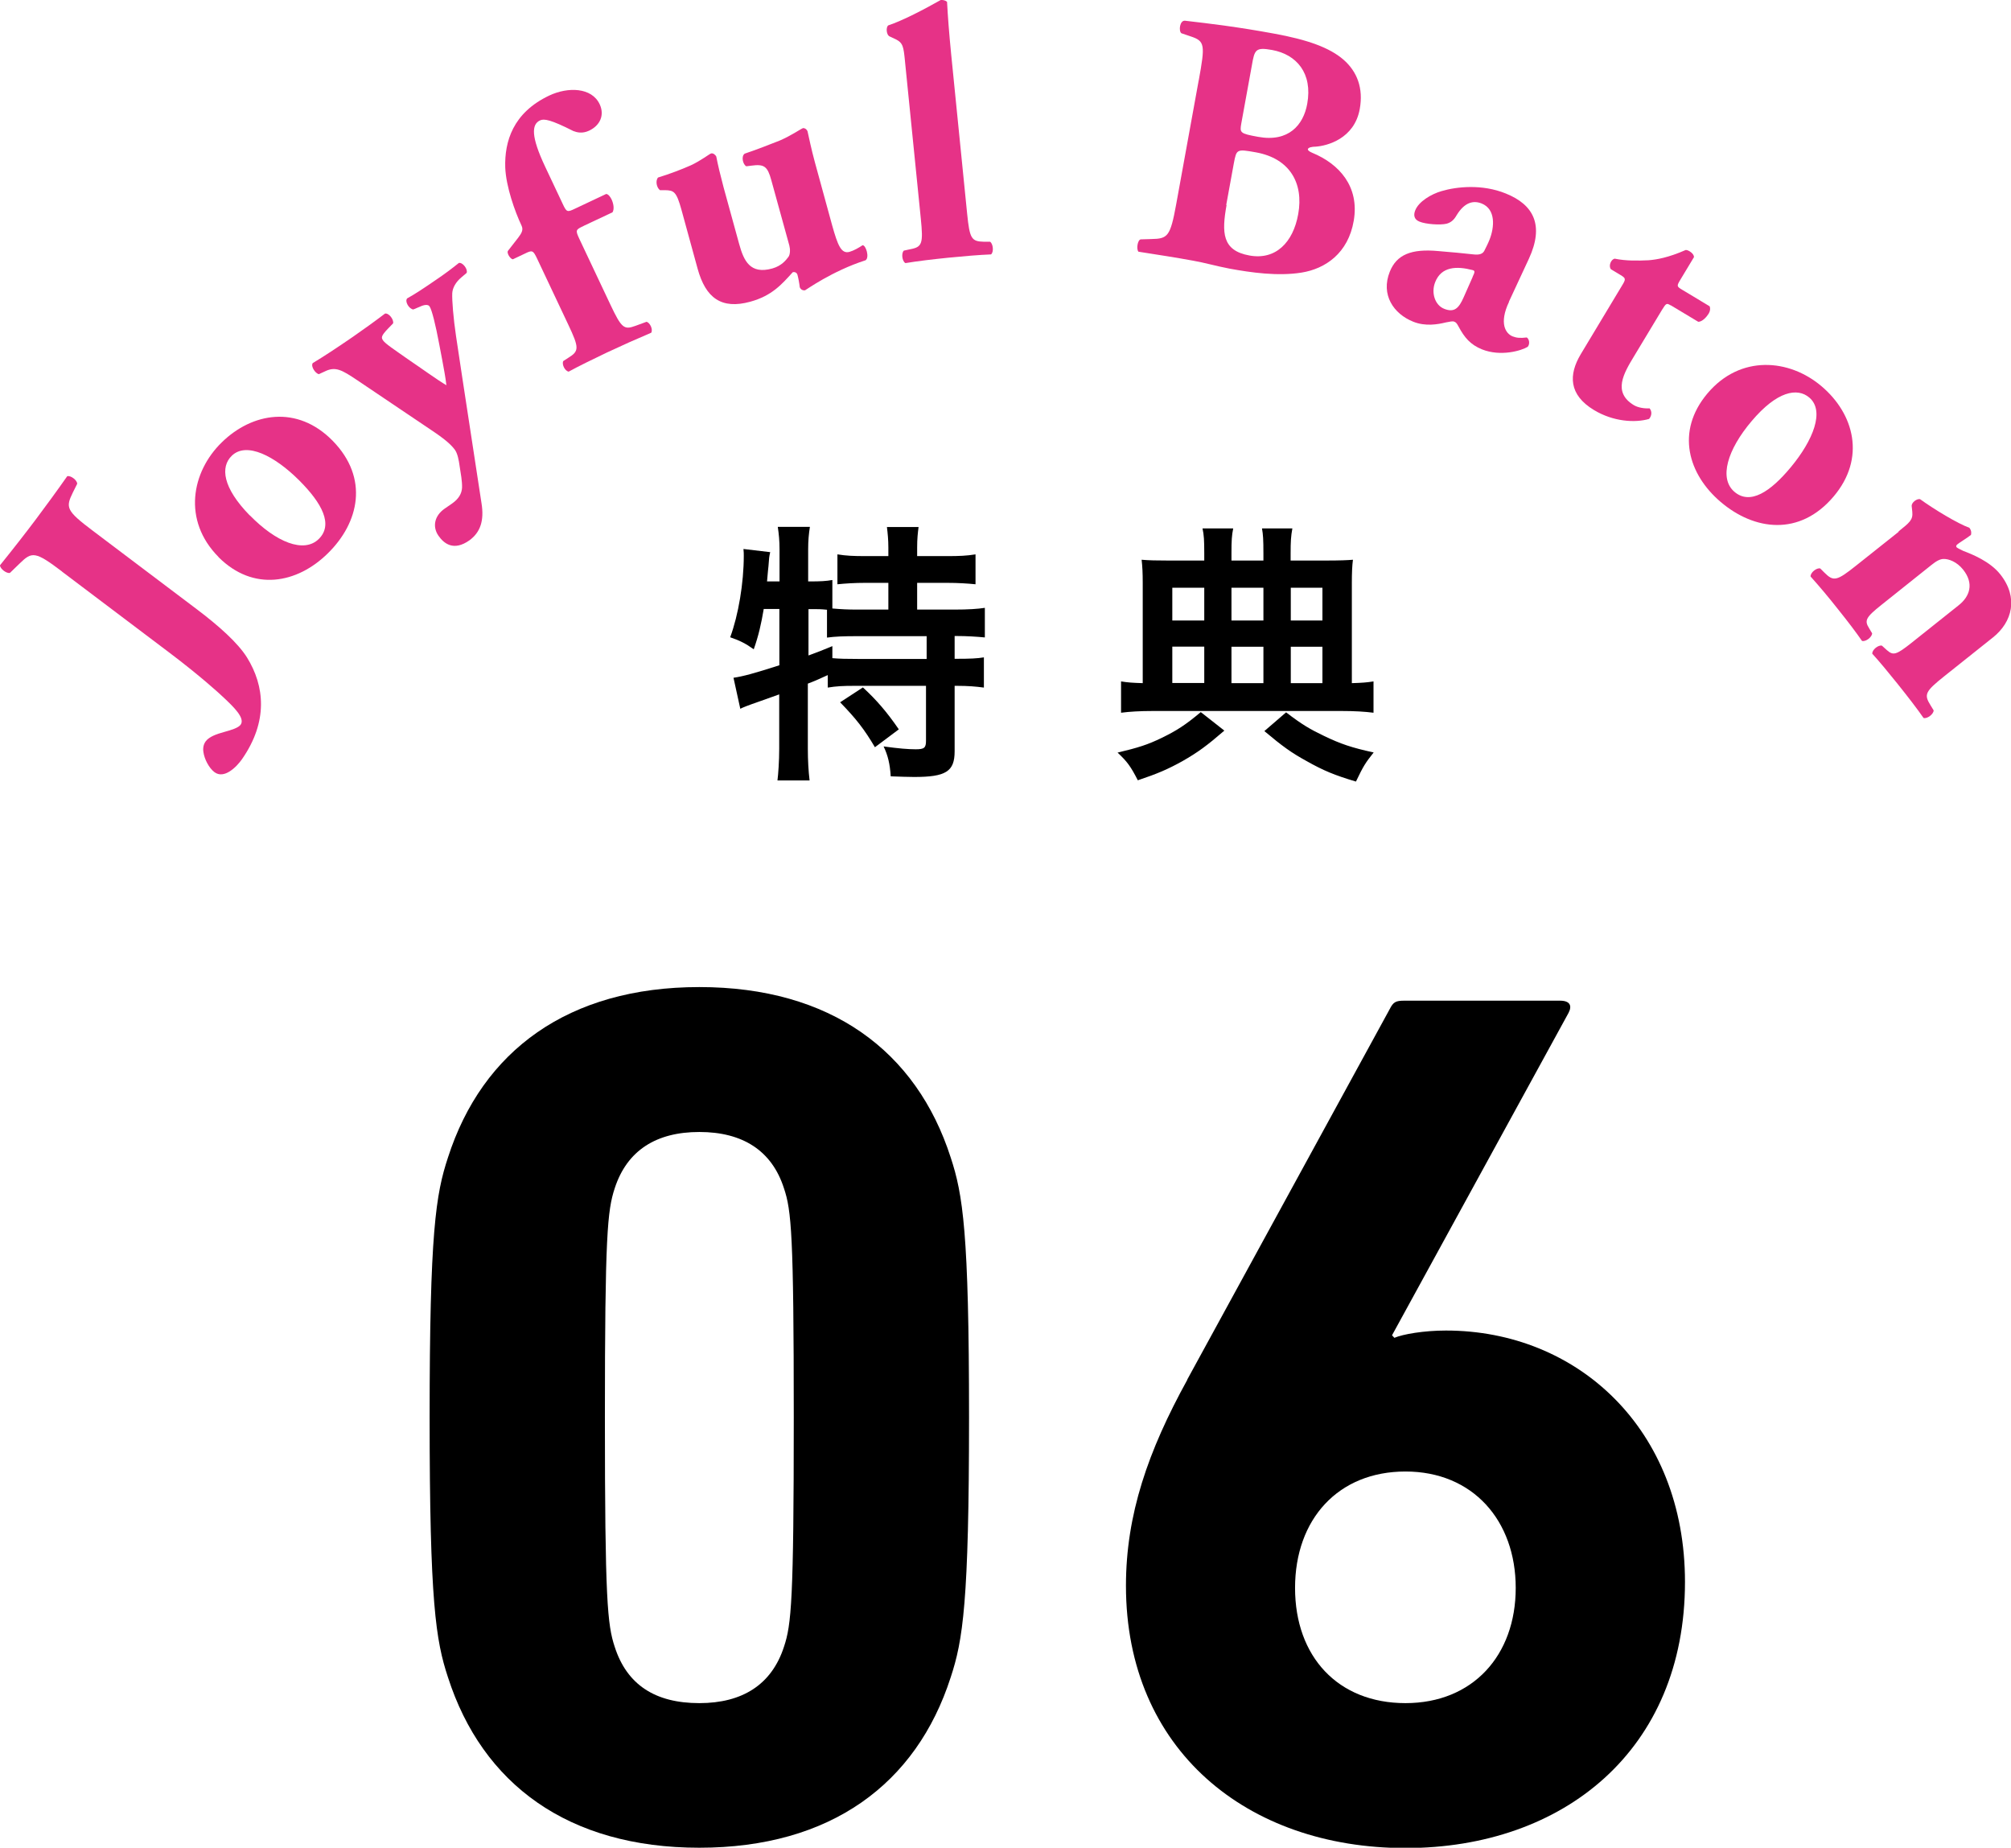<?xml version="1.0" encoding="UTF-8"?>
<svg id="b" data-name="レイヤー_2" xmlns="http://www.w3.org/2000/svg" viewBox="0 0 127.13 116.79">
  <defs>
    <style>
      .d {
        fill: #e63287;
      }
    </style>
  </defs>
  <g id="c" data-name="デザイン">
    <g>
      <g>
        <path class="d" d="M3.93,36.13c-1.7-1.29-1.91-1.27-2.67-.53l-.63.61C.42,36.27,0,35.95,0,35.73c.91-1.13,1.61-2.03,2.25-2.88.65-.87,1.32-1.78,2-2.75.22-.06.63.25.63.48l-.27.54c-.47.96-.44,1.15,1.26,2.43l6.56,4.95c1.43,1.08,2.6,2.13,3.18,3.05,1.13,1.82,1.34,4.05-.3,6.42-.36.52-1.15,1.3-1.76.83-.34-.26-.63-.82-.69-1.26-.04-.25,0-.49.15-.69.22-.29.68-.45,1.15-.58.47-.13.9-.26,1.05-.46.31-.42-.47-1.15-1.05-1.7-.28-.27-1.51-1.39-3.43-2.84l-6.81-5.14Z"/>
        <path class="d" d="M13.81,35.2c-2.28-2.3-1.71-5.37.21-7.24,1.92-1.88,4.77-2.38,7.01-.1,2.31,2.36,1.68,5.18-.32,7.13-1.93,1.89-4.69,2.43-6.9.22ZM15.79,32.57c1.66,1.7,3.42,2.42,4.36,1.5.93-.91.21-2.26-1.23-3.7-1.55-1.55-3.34-2.47-4.27-1.56-.72.7-.59,2,1.14,3.77Z"/>
        <path class="d" d="M20.16,23.65c-.22-.04-.53-.49-.39-.7.7-.42,1.52-.96,2.51-1.64.69-.48,1.39-.98,2.06-1.49.24-.05.57.38.51.62l-.32.33c-.45.47-.43.57-.32.74.15.22.69.57,1.7,1.28.57.38,1.76,1.24,2.31,1.56-.06-.53-.17-1.09-.27-1.63l-.19-1c-.22-1.17-.46-2.16-.61-2.36-.09-.13-.34-.1-.59.02l-.43.18c-.26-.02-.56-.5-.39-.7.44-.24,1.01-.61,1.85-1.19.49-.33.96-.68,1.42-1.05.24-.05.58.4.49.63l-.33.28c-.35.29-.56.66-.58,1-.02.45.07,1.58.24,2.72l.41,2.72,1.2,7.84c.18,1.11-.08,1.84-.76,2.34-1,.71-1.62.21-1.97-.3-.38-.56-.25-1.25.4-1.7l.45-.31c.45-.31.63-.65.65-1.02.01-.42-.08-.88-.16-1.4-.04-.3-.12-.74-.28-.97-.17-.24-.47-.56-1.29-1.12l-4.9-3.3c-.97-.65-1.37-.88-2.03-.56l-.37.17Z"/>
        <path class="d" d="M36.9,14.28c-.52.24-.53.27-.27.83l1.96,4.15c.7,1.48.86,1.6,1.57,1.34l.71-.26c.22.05.42.48.3.69-.99.42-1.86.81-2.82,1.26-.92.44-1.78.86-2.4,1.2-.24-.04-.45-.47-.34-.67l.31-.2c.7-.43.7-.63,0-2.11l-1.96-4.15c-.26-.55-.31-.56-.78-.33l-.76.36c-.16-.02-.38-.37-.32-.52l.67-.86c.2-.27.33-.48.2-.75-.42-.89-.98-2.46-1.03-3.67-.05-1.64.48-3.46,2.78-4.55,1.19-.56,2.69-.52,3.19.55.32.68.03,1.34-.67,1.67-.43.2-.77.11-1,.02-1.42-.72-1.85-.79-2.1-.67-.54.25-.58,1.01.32,2.92l1.1,2.33c.26.56.29.57.81.32l1.95-.92c.13.01.25.16.34.34.12.26.19.61.06.82l-1.83.86Z"/>
        <path class="d" d="M52.6,14.22c.36,1.29.58,1.84,1.1,1.7.28-.08.59-.26.83-.42.21-.01.45.77.19.95-2.12.68-3.77,1.88-3.83,1.9-.16.02-.28-.07-.33-.19-.03-.27-.1-.63-.15-.8-.04-.13-.17-.19-.3-.15-.7.78-1.33,1.49-2.68,1.86-1.82.5-2.82-.23-3.33-2.09l-1.02-3.72c-.32-1.16-.48-1.23-1.05-1.24h-.31c-.21-.16-.3-.59-.12-.8.72-.22,1.46-.5,2.07-.77.63-.29,1.19-.73,1.28-.75.13-.04.28.09.33.19.11.56.25,1.15.46,1.94l.99,3.6c.29,1.05.69,1.93,2.09,1.54.61-.17.88-.55,1.02-.73.12-.15.12-.5.06-.72l-1.14-4.13c-.24-.88-.45-1.03-1.26-.92l-.32.04c-.22-.11-.34-.64-.1-.8.77-.26,1.54-.56,2.22-.83.74-.32,1.33-.74,1.46-.78.09-.02.23.05.29.2.09.4.24,1.13.46,1.94l1.09,3.98Z"/>
        <path class="d" d="M57.21,3.86c-.09-.9-.12-1.15-.59-1.38l-.41-.19c-.17-.12-.21-.53-.07-.68.95-.32,2.25-1,3.33-1.61.14-.01.3.02.4.12.05.93.12,1.88.26,3.31l1.01,10.08c.16,1.58.27,1.75,1.06,1.77h.39c.19.12.25.65.06.8-.75.03-1.69.11-2.71.21-.97.1-1.92.21-2.7.34-.22-.12-.27-.64-.1-.79l.42-.09c.74-.14.81-.36.65-1.94l-1-9.94Z"/>
        <path class="d" d="M75.78,5.09c.41-2.26.4-2.49-.51-2.79l-.59-.2c-.18-.15-.1-.83.24-.79,1.72.2,3.37.4,5.6.81,2.15.39,3.53.89,4.41,1.65.86.75,1.27,1.8,1.03,3.12-.34,1.88-2.06,2.33-2.79,2.38-.23,0-.47.05-.49.16-.01.07.09.15.28.23,1.7.7,2.99,2.13,2.62,4.29-.35,2.06-1.8,3.04-3.3,3.28-1.5.24-3.19,0-4.55-.25-.8-.15-1.64-.39-2.29-.5-1.09-.2-2.19-.37-3.47-.57-.15-.17-.05-.75.14-.78l.67-.02c1.04-.02,1.2-.15,1.57-2.17l1.43-7.87ZM77.54,12.96c-.31,1.74-.29,2.88,1.45,3.19,1.65.3,2.76-.82,3.08-2.62.35-1.94-.52-3.51-2.67-3.9-1.23-.22-1.23-.2-1.4.69l-.48,2.63ZM78.47,7.81c-.1.58-.09.63,1.07.84,1.92.35,2.86-.75,3.1-2.09.35-1.94-.68-3.12-2.22-3.4-1.05-.19-1.11-.02-1.28.97l-.67,3.68Z"/>
        <path class="d" d="M95.4,19.07c-.66,1.39-.2,2.02.22,2.19.25.1.49.12.9.07.17.12.2.42.06.59-.39.24-1.7.64-2.9.16-.73-.3-1.1-.74-1.48-1.45-.1-.19-.16-.26-.27-.3-.11-.04-.27,0-.53.05-.49.12-1.29.27-2.07-.05-1.22-.49-2.06-1.69-1.47-3.16.43-1.07,1.35-1.46,3.07-1.3.9.07,1.56.14,2.22.21.42.05.59-.06.68-.22.11-.22.23-.45.33-.7.32-.8.41-1.94-.5-2.3-.51-.2-1.07-.09-1.58.75-.18.32-.38.46-.63.53-.41.1-1.33.03-1.71-.13-.36-.14-.39-.43-.27-.72.22-.55,1-1.02,1.66-1.21.94-.28,2.56-.46,4.06.15,1.77.71,2.44,2.01,1.46,4.13l-1.26,2.71ZM93.09,17.51c.16-.33.16-.4,0-.44-1-.26-1.97-.23-2.36.76-.27.67-.02,1.46.57,1.69.65.26.93-.06,1.22-.71l.58-1.31Z"/>
        <path class="d" d="M105.61,19.3c-.25-.15-.28-.14-.54.28l-1.76,2.92c-.66,1.09-1.38,2.29-.02,3.11.27.16.67.22.99.2.16.18.15.46-.03.67-.9.26-2.27.17-3.48-.56-1.61-.97-1.61-2.24-.84-3.53l2.61-4.34c.25-.41.25-.46-.1-.67l-.6-.36c-.17-.21,0-.63.24-.67.73.15,1.48.13,2.14.1.5-.04,1.23-.16,2.35-.65.18,0,.52.23.52.45l-.88,1.46c-.22.37-.21.4.14.61l1.73,1.04c.05.14.04.29-.06.46-.13.21-.4.52-.66.52l-1.75-1.05Z"/>
        <path class="d" d="M107.93,24.88c2.08-2.48,5.19-2.2,7.23-.46,2.04,1.73,2.82,4.53.75,6.97-2.14,2.52-5,2.15-7.13.34-2.06-1.75-2.86-4.45-.85-6.85ZM110.74,26.61c-1.54,1.81-2.09,3.63-1.09,4.48.99.84,2.27,0,3.57-1.57,1.4-1.69,2.15-3.55,1.16-4.39-.76-.65-2.05-.4-3.64,1.48Z"/>
        <path class="d" d="M120.02,33.59c.71-.57.92-.73.87-1.24l-.04-.38c0-.21.32-.46.53-.42.9.65,2.39,1.55,3.12,1.81.11.14.14.29.1.45-.25.2-.72.48-.84.58-.11.08-.11.15-.07.2.04.05.28.16.42.23.55.21,1.69.66,2.34,1.48,1.17,1.47.76,3.02-.46,3.99l-3.05,2.43c-1.24.99-1.33,1.17-.89,1.87l.19.31c0,.23-.4.55-.64.48-.4-.58-.98-1.33-1.66-2.18-.57-.71-1.13-1.39-1.58-1.88-.02-.25.39-.57.61-.51l.31.28c.4.35.58.32,1.55-.45l3-2.39c.69-.55.98-1.36.27-2.25-.4-.5-.92-.68-1.23-.67-.21,0-.45.12-.77.38l-3.17,2.53c-.98.78-1.08.98-.77,1.47l.19.32c0,.23-.4.55-.64.48-.41-.59-.85-1.17-1.53-2.02-.59-.75-1.19-1.46-1.72-2.05-.02-.25.39-.57.61-.51l.26.26c.58.58.78.54,2.02-.45l2.68-2.13Z"/>
      </g>
      <g>
        <path d="M27.16,89.59c0-11.7.39-14.1,1.16-16.43,2.17-6.74,7.6-10.77,15.89-10.77s13.72,4.03,15.89,10.77c.77,2.33,1.16,4.73,1.16,16.43s-.39,14.1-1.16,16.43c-2.17,6.74-7.59,10.77-15.89,10.77s-13.72-4.03-15.89-10.77c-.77-2.33-1.16-4.73-1.16-16.43ZM44.21,107.65c2.71,0,4.57-1.16,5.35-3.56.47-1.4.62-2.94.62-14.49s-.15-13.1-.62-14.49c-.77-2.4-2.63-3.56-5.35-3.56s-4.57,1.16-5.35,3.56c-.46,1.4-.62,2.95-.62,14.49s.16,13.1.62,14.49c.77,2.4,2.56,3.56,5.35,3.56Z"/>
        <path d="M75.06,87.19l12.79-23.4c.23-.46.39-.54.93-.54h9.84c.62,0,.78.31.54.77l-11.16,20.38.15.16c.54-.23,1.86-.46,3.26-.46,8.29,0,15.11,6.2,15.11,15.89,0,10.62-7.67,16.82-17.67,16.82s-17.67-6.2-17.67-16.58c0-4.5,1.4-8.52,3.88-13.02ZM88.85,107.65c4.26,0,6.97-3.02,6.97-7.28s-2.71-7.36-6.97-7.36-6.98,3.02-6.98,7.36,2.71,7.28,6.98,7.28Z"/>
      </g>
      <g>
        <path d="M48.28,38.5c-.16.94-.32,1.66-.63,2.54-.5-.36-.9-.56-1.49-.76.52-1.4.86-3.44.86-5.15,0-.13,0-.23-.02-.43l1.69.2c-.07.31-.07.34-.11.9,0,0-.05.43-.09.95h.79v-2.03c0-.54-.04-.95-.11-1.42h2.03c-.07.45-.11.86-.11,1.42v2.03h.14c.63,0,1.01-.02,1.39-.09v1.8c.58.05.95.07,1.58.07h1.96v-1.69h-1.44c-.7,0-1.28.04-1.78.09v-1.89c.56.09.99.11,1.78.11h1.44v-.54c0-.49-.04-.88-.09-1.3h2c-.05.38-.09.76-.09,1.28v.56h1.89c.79,0,1.24-.02,1.8-.11v1.89c-.5-.05-1.1-.09-1.8-.09h-1.89v1.69h2.34c.88,0,1.49-.04,1.94-.11v1.87c-.52-.05-1.15-.09-1.8-.09h-.11v1.44h.16c.81,0,1.28-.02,1.69-.09v1.91c-.52-.07-1.01-.11-1.69-.11h-.16v4.14c0,1.28-.56,1.62-2.56,1.62-.29,0-.99-.02-1.48-.04-.05-.79-.18-1.33-.45-1.89.95.13,1.55.18,2.03.18.54,0,.65-.09.65-.54v-3.47h-4.54c-.7,0-1.12.02-1.67.11v-.79c-.43.2-.88.4-1.26.54v4.12c0,.74.04,1.4.11,2h-2.03c.05-.4.11-1.21.11-2v-3.44q-.63.23-1.15.41c-.92.32-1.13.41-1.31.5l-.43-1.96c.61-.09,1.28-.27,2.9-.79v-3.56h-1.01ZM51.11,41.43c.63-.23.86-.32,1.51-.59v.76c.43.04.92.05,1.66.05h4.3v-1.44h-4.36c-.9,0-1.42.02-1.94.09v-1.76c-.38-.04-.58-.04-.88-.04h-.29v2.93ZM54.55,43.45c.86.79,1.53,1.57,2.27,2.65l-1.51,1.13c-.68-1.15-1.19-1.8-2.2-2.84l1.44-.94Z"/>
        <path d="M77.4,46.18c-1.1.95-1.67,1.37-2.65,1.93-.94.52-1.57.79-2.82,1.21-.45-.88-.68-1.19-1.28-1.75,1.3-.31,1.91-.5,2.81-.94.92-.45,1.46-.79,2.45-1.62l1.49,1.17ZM76.13,34.97c0-.83-.02-1.15-.11-1.57h1.94c-.09.45-.11.74-.11,1.6v.43h2.02v-.43c0-.9-.02-1.21-.09-1.6h1.92c-.09.5-.11.81-.11,1.58v.45h2.23c.86,0,1.37-.02,1.71-.05-.05.36-.07.83-.07,1.48v6.32c.63-.02.94-.04,1.37-.11v1.98c-.54-.07-1.19-.11-2.03-.11h-11.9c-.85,0-1.49.04-2.03.11v-1.98c.43.07.72.09,1.37.11v-6.34c0-.61-.02-1.03-.07-1.46.45.04.94.05,1.67.05h2.29v-.47ZM76.13,37.15h-2.02v2.07h2.02v-2.07ZM76.13,40.87h-2.02v2.3h2.02v-2.3ZM79.87,39.22v-2.07h-2.02v2.07h2.02ZM79.87,43.18v-2.3h-2.02v2.3h2.02ZM81.31,45.03c.99.76,1.5,1.06,2.4,1.49,1.04.5,1.74.74,3.13,1.04-.54.68-.65.86-1.12,1.84-1.35-.4-2.07-.7-3.13-1.3-.95-.52-1.53-.94-2.66-1.89l1.38-1.19ZM83.6,39.22v-2.07h-2v2.07h2ZM83.6,43.18v-2.3h-2v2.3h2Z"/>
      </g>
    </g>
  </g>
</svg>